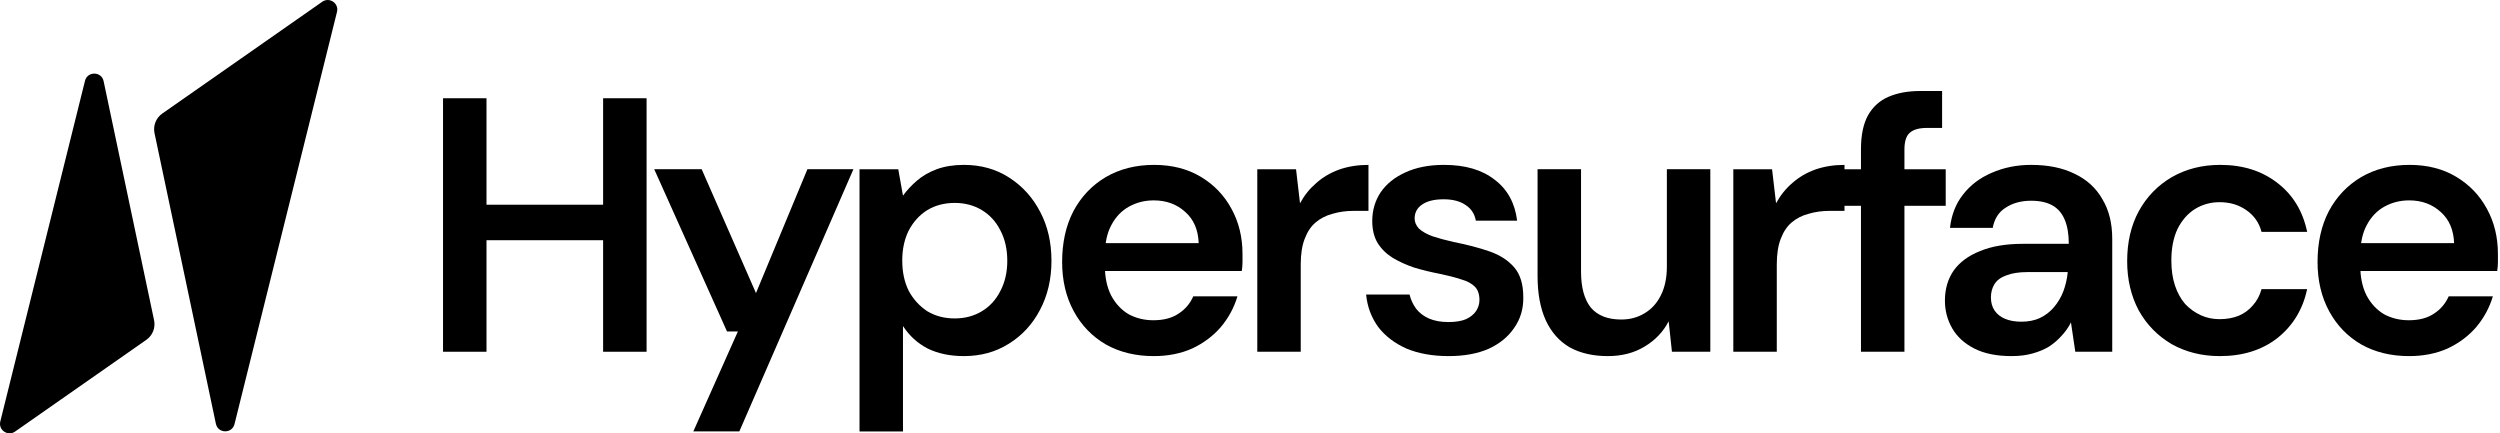 <svg width="150" height="26" viewBox="0 0 150 26" fill="none" xmlns="http://www.w3.org/2000/svg">
<path d="M144.551 21.366C143.465 21.366 142.509 21.134 141.683 20.671C140.857 20.193 140.212 19.526 139.749 18.672C139.285 17.817 139.053 16.832 139.053 15.716C139.053 14.558 139.278 13.543 139.727 12.674C140.191 11.805 140.835 11.124 141.661 10.632C142.501 10.139 143.472 9.893 144.573 9.893C145.645 9.893 146.579 10.132 147.376 10.61C148.173 11.088 148.789 11.733 149.223 12.544C149.658 13.341 149.875 14.239 149.875 15.238C149.875 15.383 149.875 15.543 149.875 15.716C149.875 15.89 149.861 16.071 149.832 16.26H140.922V14.586H147.246C147.217 13.79 146.949 13.167 146.442 12.718C145.935 12.254 145.305 12.023 144.551 12.023C144.015 12.023 143.523 12.146 143.074 12.392C142.624 12.638 142.27 13.008 142.009 13.5C141.748 13.978 141.618 14.586 141.618 15.325V15.956C141.618 16.636 141.741 17.223 141.987 17.716C142.248 18.208 142.595 18.585 143.03 18.846C143.479 19.092 143.979 19.215 144.529 19.215C145.138 19.215 145.638 19.084 146.029 18.824C146.434 18.563 146.731 18.215 146.92 17.781H149.571C149.368 18.462 149.035 19.077 148.571 19.628C148.108 20.164 147.535 20.591 146.855 20.91C146.174 21.214 145.406 21.366 144.551 21.366Z" fill="black"/>
<path d="M133.193 21.366C132.121 21.366 131.157 21.127 130.303 20.649C129.462 20.157 128.803 19.483 128.325 18.628C127.862 17.759 127.63 16.774 127.63 15.673C127.63 14.529 127.862 13.529 128.325 12.674C128.803 11.805 129.462 11.124 130.303 10.632C131.157 10.139 132.128 9.893 133.215 9.893C134.576 9.893 135.721 10.255 136.648 10.979C137.575 11.689 138.169 12.667 138.43 13.913H135.692C135.547 13.363 135.243 12.928 134.779 12.609C134.33 12.29 133.794 12.131 133.171 12.131C132.635 12.131 132.143 12.269 131.693 12.544C131.259 12.819 130.911 13.218 130.65 13.739C130.404 14.261 130.281 14.891 130.281 15.63C130.281 16.195 130.353 16.694 130.498 17.129C130.643 17.564 130.846 17.933 131.107 18.237C131.382 18.527 131.693 18.751 132.041 18.911C132.389 19.07 132.765 19.15 133.171 19.15C133.591 19.15 133.968 19.084 134.301 18.954C134.649 18.809 134.938 18.599 135.17 18.324C135.417 18.049 135.59 17.723 135.692 17.346H138.43C138.169 18.563 137.575 19.541 136.648 20.28C135.721 21.004 134.569 21.366 133.193 21.366Z" fill="black"/>
<path d="M120.693 21.366C119.795 21.366 119.049 21.214 118.455 20.91C117.861 20.606 117.419 20.2 117.129 19.693C116.84 19.186 116.695 18.635 116.695 18.041C116.695 17.346 116.869 16.745 117.216 16.238C117.579 15.731 118.107 15.34 118.803 15.065C119.498 14.775 120.353 14.63 121.367 14.63H124.127C124.127 14.051 124.047 13.572 123.888 13.196C123.728 12.805 123.482 12.515 123.149 12.327C122.816 12.138 122.388 12.044 121.867 12.044C121.273 12.044 120.766 12.182 120.345 12.457C119.925 12.718 119.665 13.123 119.563 13.674H116.999C117.086 12.892 117.347 12.225 117.781 11.675C118.216 11.11 118.788 10.675 119.498 10.371C120.222 10.052 121.012 9.893 121.867 9.893C122.895 9.893 123.772 10.074 124.496 10.436C125.22 10.784 125.771 11.291 126.147 11.957C126.539 12.609 126.734 13.399 126.734 14.326V21.105H124.518L124.257 19.345C124.112 19.635 123.924 19.903 123.692 20.149C123.475 20.395 123.221 20.613 122.931 20.801C122.642 20.975 122.308 21.113 121.932 21.214C121.57 21.315 121.157 21.366 120.693 21.366ZM121.28 19.302C121.7 19.302 122.069 19.229 122.388 19.084C122.721 18.925 123.004 18.708 123.236 18.433C123.482 18.143 123.67 17.824 123.801 17.477C123.931 17.129 124.018 16.759 124.061 16.368V16.325H121.649C121.142 16.325 120.722 16.39 120.389 16.52C120.056 16.636 119.817 16.81 119.672 17.042C119.527 17.274 119.455 17.542 119.455 17.846C119.455 18.15 119.527 18.411 119.672 18.628C119.817 18.846 120.027 19.012 120.302 19.128C120.577 19.244 120.903 19.302 121.28 19.302Z" fill="black"/>
<path d="M116.526 7.676H115.613C115.135 7.676 114.787 7.778 114.57 7.981C114.367 8.169 114.266 8.502 114.266 8.98V10.154H116.743V12.348H114.266V21.105H111.658V12.348H110.67V12.653H109.758C109.323 12.653 108.91 12.711 108.519 12.827C108.128 12.928 107.788 13.102 107.498 13.348C107.223 13.58 107.005 13.906 106.846 14.326C106.687 14.732 106.607 15.246 106.607 15.869V21.105H103.999V10.154H106.324L106.563 12.196C106.824 11.718 107.15 11.313 107.541 10.979C107.932 10.632 108.389 10.364 108.91 10.175C109.446 9.987 110.033 9.893 110.67 9.893V10.154H111.658V8.958C111.658 8.118 111.796 7.445 112.071 6.938C112.361 6.416 112.774 6.039 113.31 5.808C113.846 5.576 114.483 5.46 115.222 5.46H116.526V7.676Z" fill="black"/>
<path d="M96.47 21.366C95.586 21.366 94.825 21.192 94.188 20.844C93.565 20.482 93.087 19.946 92.754 19.236C92.421 18.512 92.254 17.621 92.254 16.564V10.153H94.862V16.303C94.862 17.244 95.057 17.961 95.448 18.454C95.854 18.932 96.462 19.171 97.274 19.171C97.795 19.171 98.259 19.048 98.664 18.802C99.084 18.555 99.41 18.2 99.642 17.737C99.888 17.259 100.012 16.679 100.012 15.998V10.153H102.619V21.105H100.316L100.12 19.28C99.787 19.917 99.302 20.424 98.664 20.801C98.041 21.177 97.31 21.366 96.47 21.366Z" fill="black"/>
<path d="M86.92 21.366C85.95 21.366 85.102 21.214 84.378 20.91C83.668 20.591 83.103 20.157 82.683 19.606C82.277 19.041 82.038 18.396 81.966 17.672H84.573C84.646 17.976 84.776 18.259 84.965 18.52C85.153 18.766 85.406 18.961 85.725 19.106C86.058 19.251 86.45 19.323 86.899 19.323C87.333 19.323 87.688 19.266 87.963 19.15C88.239 19.019 88.441 18.853 88.572 18.65C88.702 18.447 88.767 18.23 88.767 17.998C88.767 17.65 88.673 17.382 88.485 17.194C88.297 17.006 88.021 16.861 87.659 16.759C87.311 16.644 86.891 16.535 86.399 16.433C85.877 16.332 85.37 16.209 84.878 16.064C84.4 15.905 83.965 15.709 83.574 15.477C83.197 15.246 82.893 14.949 82.661 14.586C82.444 14.224 82.335 13.783 82.335 13.261C82.335 12.624 82.502 12.052 82.835 11.544C83.183 11.037 83.675 10.639 84.313 10.349C84.965 10.045 85.74 9.893 86.638 9.893C87.913 9.893 88.927 10.19 89.68 10.784C90.448 11.363 90.897 12.182 91.027 13.239H88.55C88.478 12.834 88.275 12.522 87.942 12.305C87.608 12.073 87.167 11.957 86.616 11.957C86.051 11.957 85.617 12.066 85.312 12.283C85.022 12.486 84.878 12.761 84.878 13.109C84.878 13.326 84.965 13.529 85.138 13.717C85.327 13.891 85.595 14.043 85.942 14.174C86.29 14.29 86.718 14.405 87.225 14.521C88.036 14.681 88.753 14.869 89.376 15.086C89.999 15.304 90.491 15.622 90.853 16.042C91.216 16.462 91.397 17.056 91.397 17.824C91.411 18.52 91.23 19.135 90.853 19.671C90.491 20.207 89.977 20.627 89.311 20.931C88.644 21.221 87.847 21.366 86.92 21.366Z" fill="black"/>
<path d="M75.437 21.105V10.154H77.762L78.001 12.196C78.262 11.718 78.588 11.313 78.979 10.979C79.37 10.632 79.826 10.364 80.348 10.175C80.884 9.987 81.471 9.893 82.108 9.893V12.653H81.195C80.761 12.653 80.348 12.711 79.957 12.826C79.566 12.928 79.225 13.102 78.935 13.348C78.66 13.58 78.443 13.906 78.283 14.326C78.124 14.731 78.044 15.246 78.044 15.869V21.105H75.437Z" fill="black"/>
<path d="M69.226 21.366C68.14 21.366 67.184 21.134 66.358 20.671C65.532 20.193 64.888 19.526 64.424 18.672C63.96 17.817 63.728 16.832 63.728 15.716C63.728 14.558 63.953 13.543 64.402 12.674C64.866 11.805 65.51 11.124 66.336 10.632C67.176 10.139 68.147 9.893 69.248 9.893C70.32 9.893 71.254 10.132 72.051 10.61C72.848 11.088 73.464 11.733 73.898 12.544C74.333 13.341 74.55 14.239 74.55 15.238C74.55 15.383 74.55 15.543 74.55 15.716C74.55 15.89 74.536 16.071 74.507 16.26H65.597V14.586H71.921C71.892 13.79 71.624 13.167 71.117 12.718C70.61 12.254 69.98 12.023 69.226 12.023C68.69 12.023 68.198 12.146 67.749 12.392C67.299 12.638 66.945 13.008 66.684 13.5C66.423 13.978 66.293 14.586 66.293 15.325V15.956C66.293 16.636 66.416 17.223 66.662 17.716C66.923 18.208 67.27 18.585 67.705 18.846C68.154 19.092 68.654 19.215 69.204 19.215C69.813 19.215 70.313 19.084 70.704 18.824C71.11 18.563 71.406 18.215 71.595 17.781H74.246C74.043 18.462 73.71 19.077 73.246 19.628C72.783 20.164 72.21 20.591 71.53 20.91C70.849 21.214 70.081 21.366 69.226 21.366Z" fill="black"/>
<path d="M51.571 25.886V10.154H53.896L54.179 11.74C54.41 11.421 54.686 11.124 55.004 10.849C55.338 10.559 55.736 10.328 56.2 10.154C56.678 9.98 57.221 9.893 57.829 9.893C58.858 9.893 59.763 10.146 60.546 10.653C61.342 11.161 61.965 11.849 62.414 12.718C62.864 13.572 63.088 14.55 63.088 15.651C63.088 16.752 62.856 17.737 62.393 18.607C61.944 19.461 61.321 20.135 60.524 20.627C59.742 21.12 58.843 21.366 57.829 21.366C57.004 21.366 56.279 21.214 55.656 20.91C55.048 20.591 54.555 20.142 54.179 19.563V25.886H51.571ZM57.286 19.106C57.895 19.106 58.438 18.961 58.916 18.672C59.394 18.382 59.763 17.976 60.024 17.455C60.299 16.933 60.437 16.332 60.437 15.651C60.437 14.956 60.299 14.348 60.024 13.826C59.763 13.305 59.394 12.899 58.916 12.609C58.438 12.319 57.895 12.175 57.286 12.175C56.663 12.175 56.113 12.319 55.635 12.609C55.171 12.899 54.802 13.305 54.526 13.826C54.266 14.348 54.135 14.949 54.135 15.63C54.135 16.325 54.266 16.933 54.526 17.455C54.802 17.962 55.171 18.367 55.635 18.672C56.113 18.961 56.663 19.106 57.286 19.106Z" fill="black"/>
<path d="M41.6 25.885L44.273 19.888H43.621L39.253 10.153H42.1L45.359 17.585L48.445 10.153H51.205L44.36 25.885H41.6Z" fill="black"/>
<path d="M36.187 21.105V5.895H38.795V21.105H36.187ZM26.582 21.105V5.895H29.19V21.105H26.582ZM28.799 14.413V12.283H36.687V14.413H28.799Z" fill="black"/>
<g clip-path="url(#clip0_6811_5710)">
<path d="M5.099 4.851L0.018 25.287C-0.11 25.801 0.469 26.198 0.904 25.894L8.781 20.389C9.157 20.126 9.34 19.664 9.245 19.215L6.217 4.871C6.092 4.276 5.246 4.261 5.099 4.851Z" fill="black"/>
<path d="M14.071 25.444L20.22 0.713C20.348 0.199 19.768 -0.198 19.334 0.106L9.736 6.813C9.359 7.077 9.177 7.539 9.271 7.988L12.953 25.424C13.078 26.02 13.924 26.035 14.071 25.444Z" fill="black"/>
</g>
<defs>
<clipPath id="clip0_6811_5710">
<rect width="20.238" height="26" fill="white"/>
</clipPath>
</defs>
</svg>
